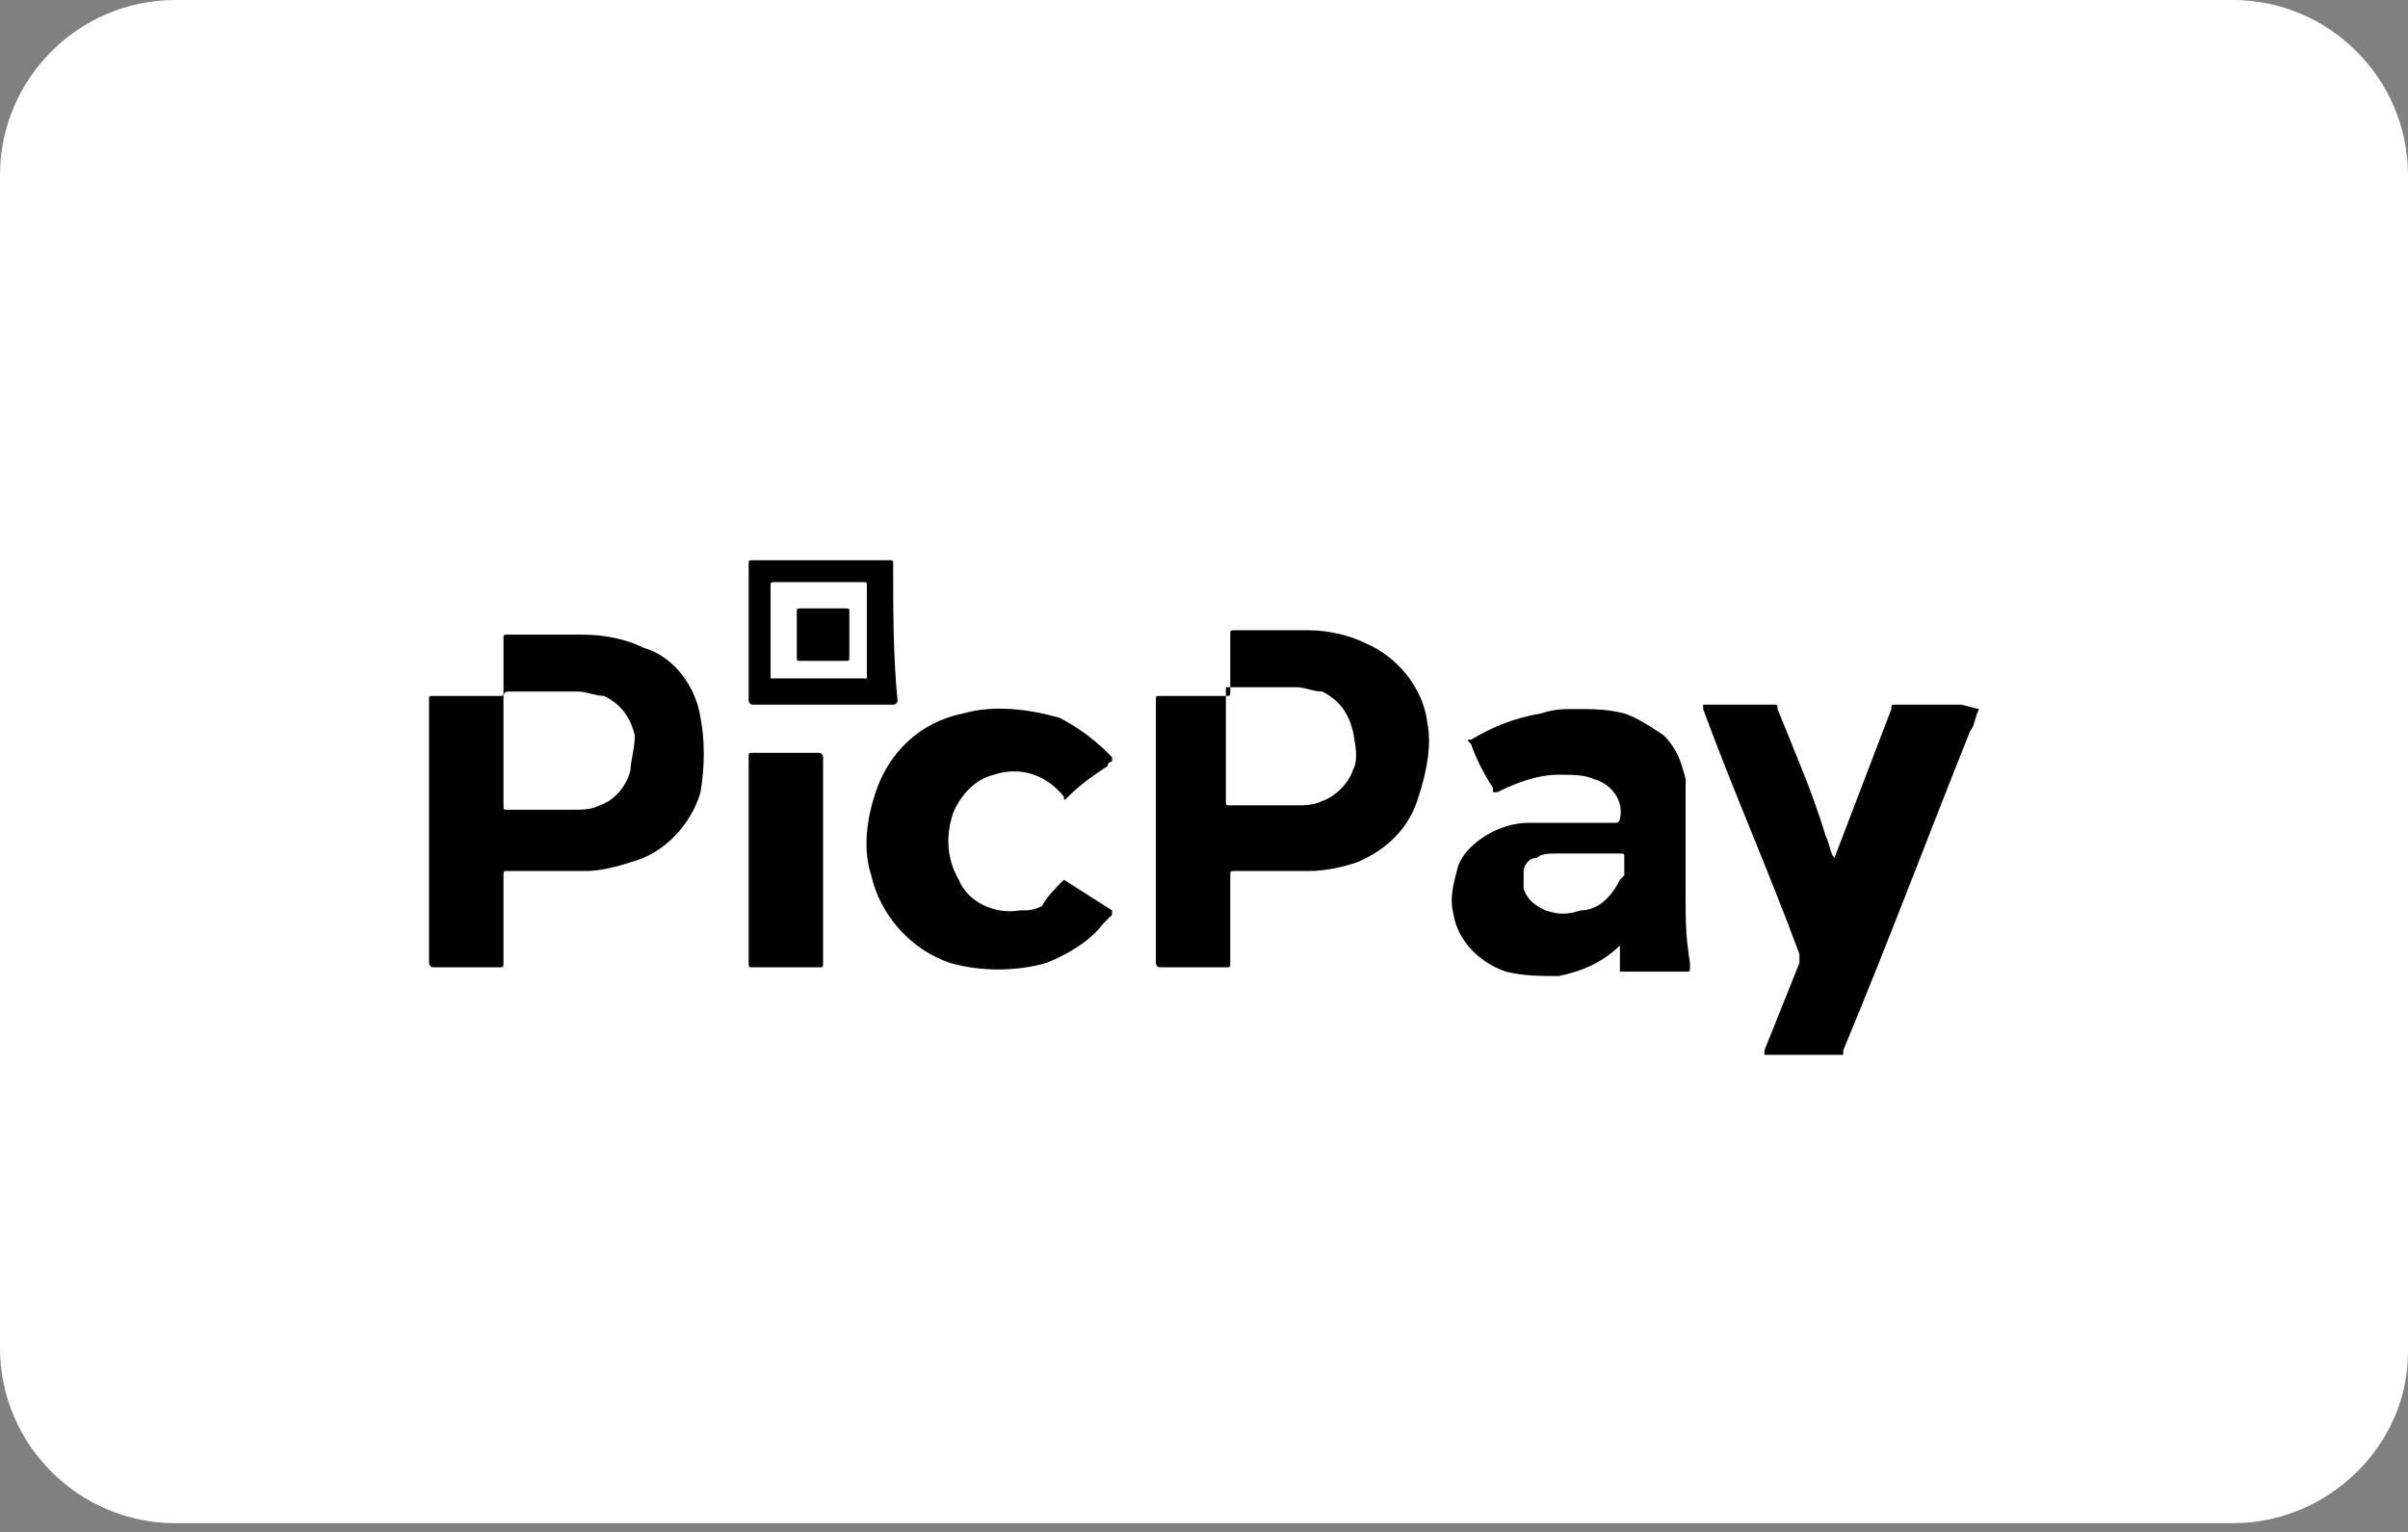 <svg width="55" height="35" viewBox="0 0 55 35" fill="none" xmlns="http://www.w3.org/2000/svg">
<rect x="0" y="0" width="55" height="35" fill="#808080" stroke="none"/>
<g clip-path="url(#clip0_3_309)">
<g clip-path="url(#clip1_3_309)">
<path d="M51 34.8H4C1.8 34.8 0 33 0 30.8V4C0 1.8 1.8 0 4 0H51C53.2 0 55 1.8 55 4V30.9C55 33 53.2 34.8 51 34.8Z" fill="white"/>
<path d="M45.2 16.2C45.1 16.4 45.1 16.6 45 16.7C44 19.2 43.1 21.6 42.1 24V24.1H40.3V24L41.1 22V21.8C40.4 19.9 39.6 18.1 38.9 16.2V16.1H40.5C40.6 16.1 40.6 16.1 40.6 16.2C41 17.2 41.4 18.1 41.7 19.1C41.8 19.3 41.8 19.5 41.9 19.6L43.2 16.2C43.2 16.1 43.2 16.1 43.3 16.1H44.8L45.2 16.2ZM24.3 20.1L25.4 20.8V20.9L25.2 21.1C24.9 21.5 24.4 21.8 23.9 22C23.2 22.2 22.4 22.2 21.7 22C20.8 21.7 20.1 20.9 19.9 20C19.7 19.4 19.8 18.7 20 18.1C20.3 17.2 21 16.5 22 16.3C22.7 16.1 23.5 16.2 24.2 16.4C24.6 16.6 25 16.9 25.3 17.2L25.4 17.3V17.4C25.4 17.4 25.3 17.4 25.3 17.5C25 17.7 24.7 17.9 24.4 18.2C24.3 18.3 24.3 18.3 24.3 18.2C23.9 17.7 23.3 17.5 22.7 17.7C22.3 17.8 22 18.1 21.8 18.5C21.6 19 21.6 19.6 21.9 20.1C22.1 20.6 22.7 20.9 23.3 20.8C23.5 20.8 23.6 20.8 23.8 20.7C23.9 20.5 24.1 20.3 24.3 20.1ZM17.1 19.6V17.3C17.1 17.2 17.1 17.2 17.2 17.2H18.7C18.7 17.2 18.8 17.2 18.8 17.3V22C18.8 22.1 18.8 22.1 18.7 22.1H17.2C17.1 22.1 17.1 22.1 17.1 22V19.6ZM16 16.4C15.9 15.7 15.4 15 14.7 14.8C14.3 14.6 13.8 14.5 13.3 14.5H11.6C11.5 14.5 11.5 14.5 11.5 14.6V15.8C11.5 15.9 11.5 15.9 11.4 15.9H9.9C9.8 15.9 9.8 15.9 9.8 16V22C9.8 22 9.8 22.1 9.9 22.1H11.4C11.5 22.1 11.5 22.1 11.5 22V20C11.5 19.9 11.5 19.9 11.6 19.9H13.4C13.7 19.9 14.1 19.8 14.4 19.7C15.2 19.5 15.8 18.8 16 18.1C16.1 17.5 16.1 16.9 16 16.4ZM14.4 17.6C14.3 18 14 18.3 13.7 18.4C13.5 18.5 13.3 18.5 13.1 18.5H11.6C11.5 18.5 11.5 18.5 11.5 18.4V15.9C11.5 15.9 11.5 15.8 11.6 15.8H13.2C13.4 15.8 13.6 15.9 13.8 15.9C14.2 16.1 14.4 16.4 14.5 16.8C14.5 17.1 14.4 17.4 14.4 17.6ZM32.6 16.5C32.5 15.7 31.9 15 31.2 14.7C30.8 14.5 30.3 14.4 29.9 14.4H28.2C28.1 14.4 28.1 14.4 28.1 14.5V15.8C28.1 15.9 28.1 15.9 28 15.9H26.5C26.4 15.9 26.4 15.9 26.4 16V22C26.4 22 26.4 22.1 26.5 22.1H28C28.1 22.1 28.1 22.1 28.1 22V20C28.1 19.9 28.1 19.9 28.2 19.9H29.9C30.3 19.9 30.7 19.8 31 19.7C31.7 19.4 32.2 18.9 32.4 18.2C32.6 17.6 32.7 17 32.6 16.5ZM30.9 17.6C30.8 17.9 30.5 18.2 30.2 18.3C30 18.4 29.8 18.4 29.6 18.4H28.1C28 18.4 28 18.4 28 18.3V15.7H29.6C29.8 15.7 30 15.8 30.2 15.8C30.6 16 30.8 16.3 30.9 16.7C31 17.2 31 17.4 30.9 17.6ZM38.5 20.5V17.8C38.4 17.4 38.3 17.1 38 16.8C37.7 16.6 37.4 16.4 37.1 16.3C36.7 16.2 36.4 16.2 36 16.2C35.7 16.2 35.5 16.2 35.2 16.3C34.6 16.4 34.1 16.6 33.6 16.9C33.5 16.9 33.5 16.9 33.6 17C33.7 17.3 33.9 17.7 34.1 18V18.1H34.2C34.6 17.9 35.1 17.7 35.6 17.7C35.9 17.7 36.2 17.7 36.4 17.8C36.8 17.9 37.1 18.3 37 18.7C37 18.7 37 18.8 36.9 18.8H34.9C34.6 18.8 34.3 18.9 34.1 19C33.7 19.2 33.4 19.5 33.3 19.8C33.2 20.2 33.1 20.5 33.2 20.9C33.3 21.5 33.8 22 34.4 22.2C34.8 22.3 35.2 22.3 35.6 22.3C36.1 22.2 36.6 22 37 21.6V22.2H38.5C38.6 22.2 38.6 22.2 38.6 22.1V22C38.5 21.4 38.5 21 38.5 20.5ZM37 20.1C36.8 20.5 36.5 20.8 36.1 20.8C35.8 20.9 35.6 20.9 35.3 20.8C35.1 20.7 34.9 20.6 34.8 20.3V19.9C34.8 19.8 34.9 19.6 35.1 19.6C35.2 19.5 35.4 19.5 35.6 19.5H37C37.1 19.5 37.1 19.5 37.1 19.6V20L37 20.1ZM20.4 12.9C20.4 12.8 20.4 12.8 20.3 12.8H17.2C17.1 12.8 17.1 12.8 17.1 12.9V16C17.1 16 17.1 16.1 17.2 16.1H20.4C20.4 16.1 20.5 16.1 20.5 16C20.4 15 20.4 13.9 20.4 12.9ZM19.8 15.5H17.6V13.4C17.6 13.3 17.6 13.3 17.7 13.3H19.7C19.8 13.3 19.8 13.3 19.8 13.4V15.5Z" fill="black"/>
<path d="M18.2 14.4V14C18.2 13.9 18.2 13.9 18.3 13.9H19.3C19.4 13.9 19.4 13.9 19.4 14V15C19.4 15.1 19.4 15.1 19.3 15.1H18.3C18.2 15.1 18.2 15.1 18.2 15V14.4Z" fill="black"/>
</g>
</g>
<defs>
<clipPath id="clip0_3_309">
<rect width="55" height="35" fill="white"/>
</clipPath>
<clipPath id="clip1_3_309">
<rect width="55" height="35" fill="white"/>
</clipPath>
</defs>
</svg>
